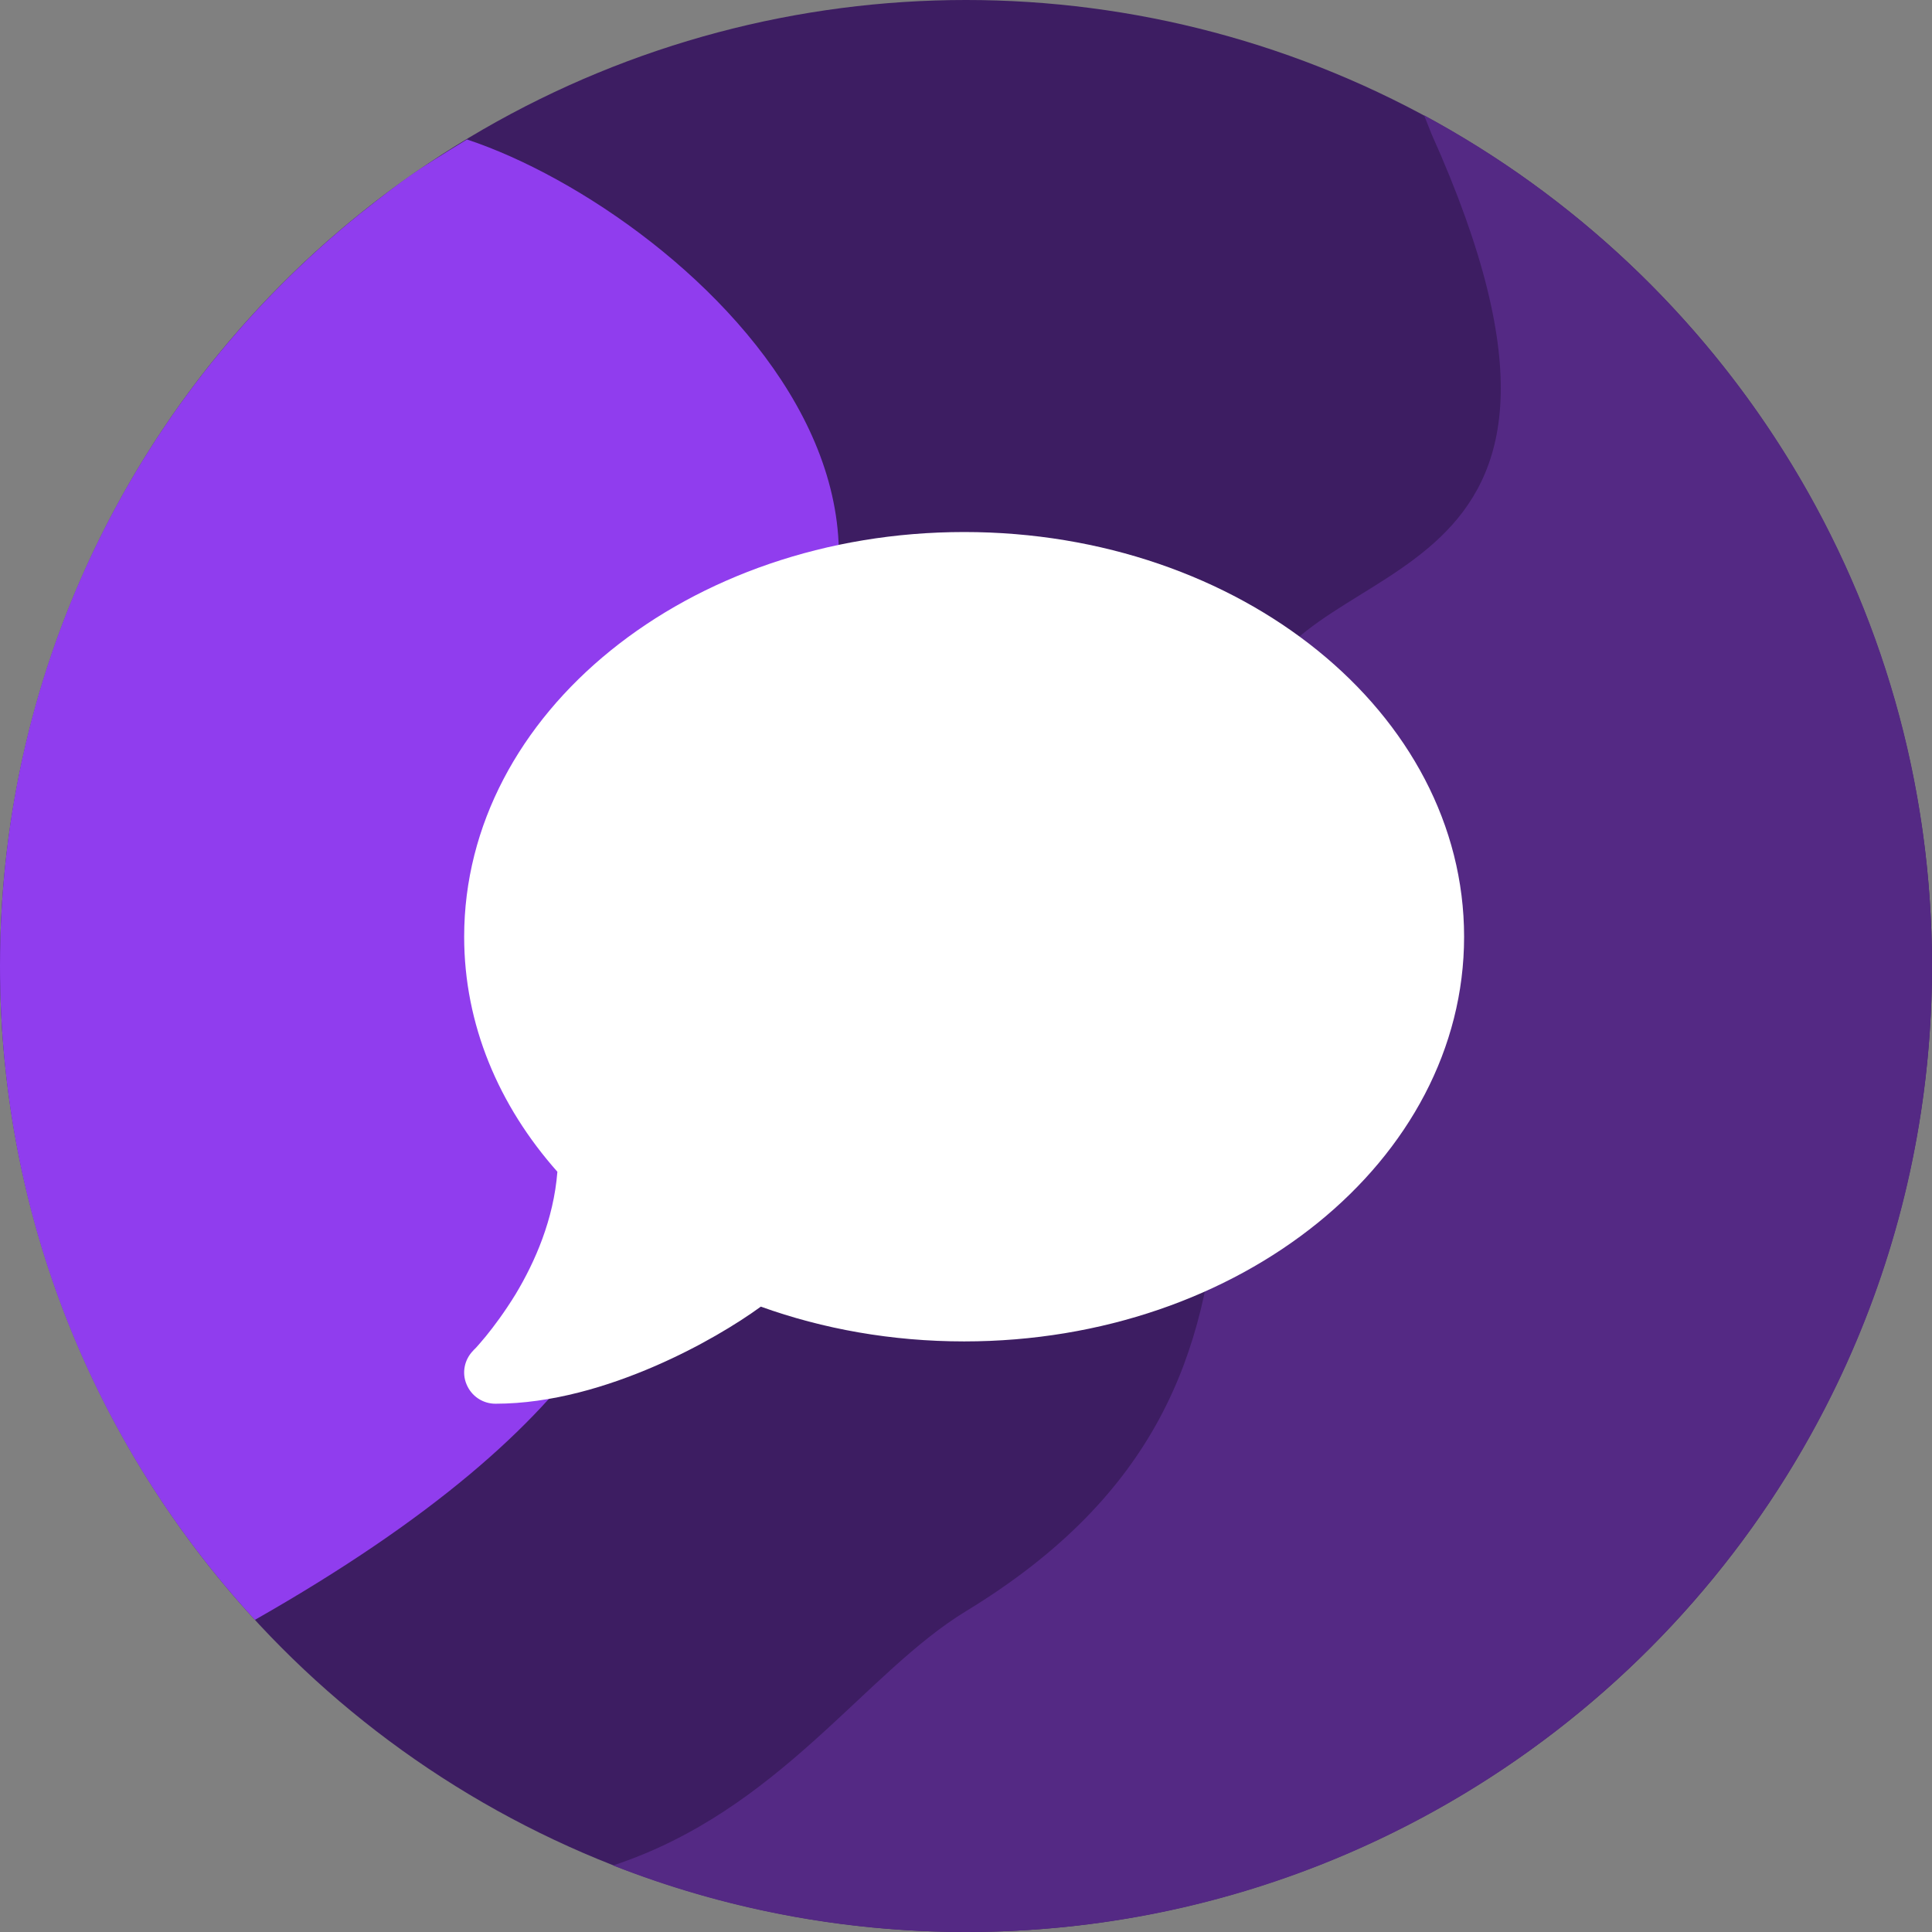<?xml version="1.0" encoding="UTF-8"?>
<svg width="16px" height="16px" viewBox="0 0 16 16" version="1.1" xmlns="http://www.w3.org/2000/svg" xmlns:xlink="http://www.w3.org/1999/xlink">
    <rect x="0" y="0" width="16" height="16" fill="#808080" stroke="none"/>
    <title>logo_thumbnail</title>
    <g id="logo_thumbnail" stroke="none" stroke-width="1" fill="none" fill-rule="evenodd">
        <g id="Group">
            <g id="Group-2">
                <circle id="Oval" fill="#3D1D62" cx="8" cy="8" r="8"></circle>
                <path d="M11.794,0.955 C14.298,2.306 16,4.954 16,8 C16,12.418 12.418,16 8,16 C6.969,16 5.983,15.805 5.077,15.449 C6.456,14.994 7.157,13.856 8,13.343 C11.187,11.405 9.578,8.627 10.395,5.798 C10.769,4.506 13.625,5.051 11.855,1.109 L11.794,0.955 Z" id="Path" fill="#542984"></path>
                <path d="M3.867,1.155 C5.72,1.769 9,4.685 5.173,7.12 C4.042,7.84 8,10.067 2.111,13.415 C0.8,11.99 0,10.088 0,8 C0,5.482 1.164,3.235 2.983,1.769 C3.167,1.623 3.308,1.516 3.405,1.449 C3.504,1.38 3.658,1.282 3.867,1.155 Z" id="Path" fill="#903DEE"></path>
            </g>
            <path d="M12.125,7.758 C12.125,9.609 10.272,11.109 7.985,11.109 C7.385,11.109 6.815,11.006 6.301,10.821 C6.109,10.961 5.795,11.153 5.423,11.314 C5.035,11.482 4.567,11.625 4.103,11.625 C3.998,11.625 3.904,11.562 3.864,11.465 C3.823,11.369 3.846,11.259 3.919,11.185 C3.919,11.185 3.919,11.185 3.919,11.185 C3.919,11.185 3.919,11.185 3.919,11.185 C3.919,11.185 3.919,11.185 3.919,11.185 C3.919,11.185 3.919,11.185 3.919,11.185 L3.923,11.18 C3.928,11.175 3.935,11.169 3.945,11.158 C3.962,11.138 3.99,11.108 4.024,11.066 C4.09,10.985 4.179,10.866 4.27,10.718 C4.431,10.45 4.585,10.099 4.616,9.704 C4.13,9.156 3.844,8.485 3.844,7.758 C3.844,5.906 5.698,4.406 7.985,4.406 C10.272,4.406 12.125,5.906 12.125,7.758 Z" id="Path" fill="#FFFFFF" fill-rule="nonzero"></path>
        </g>
    </g>
</svg>